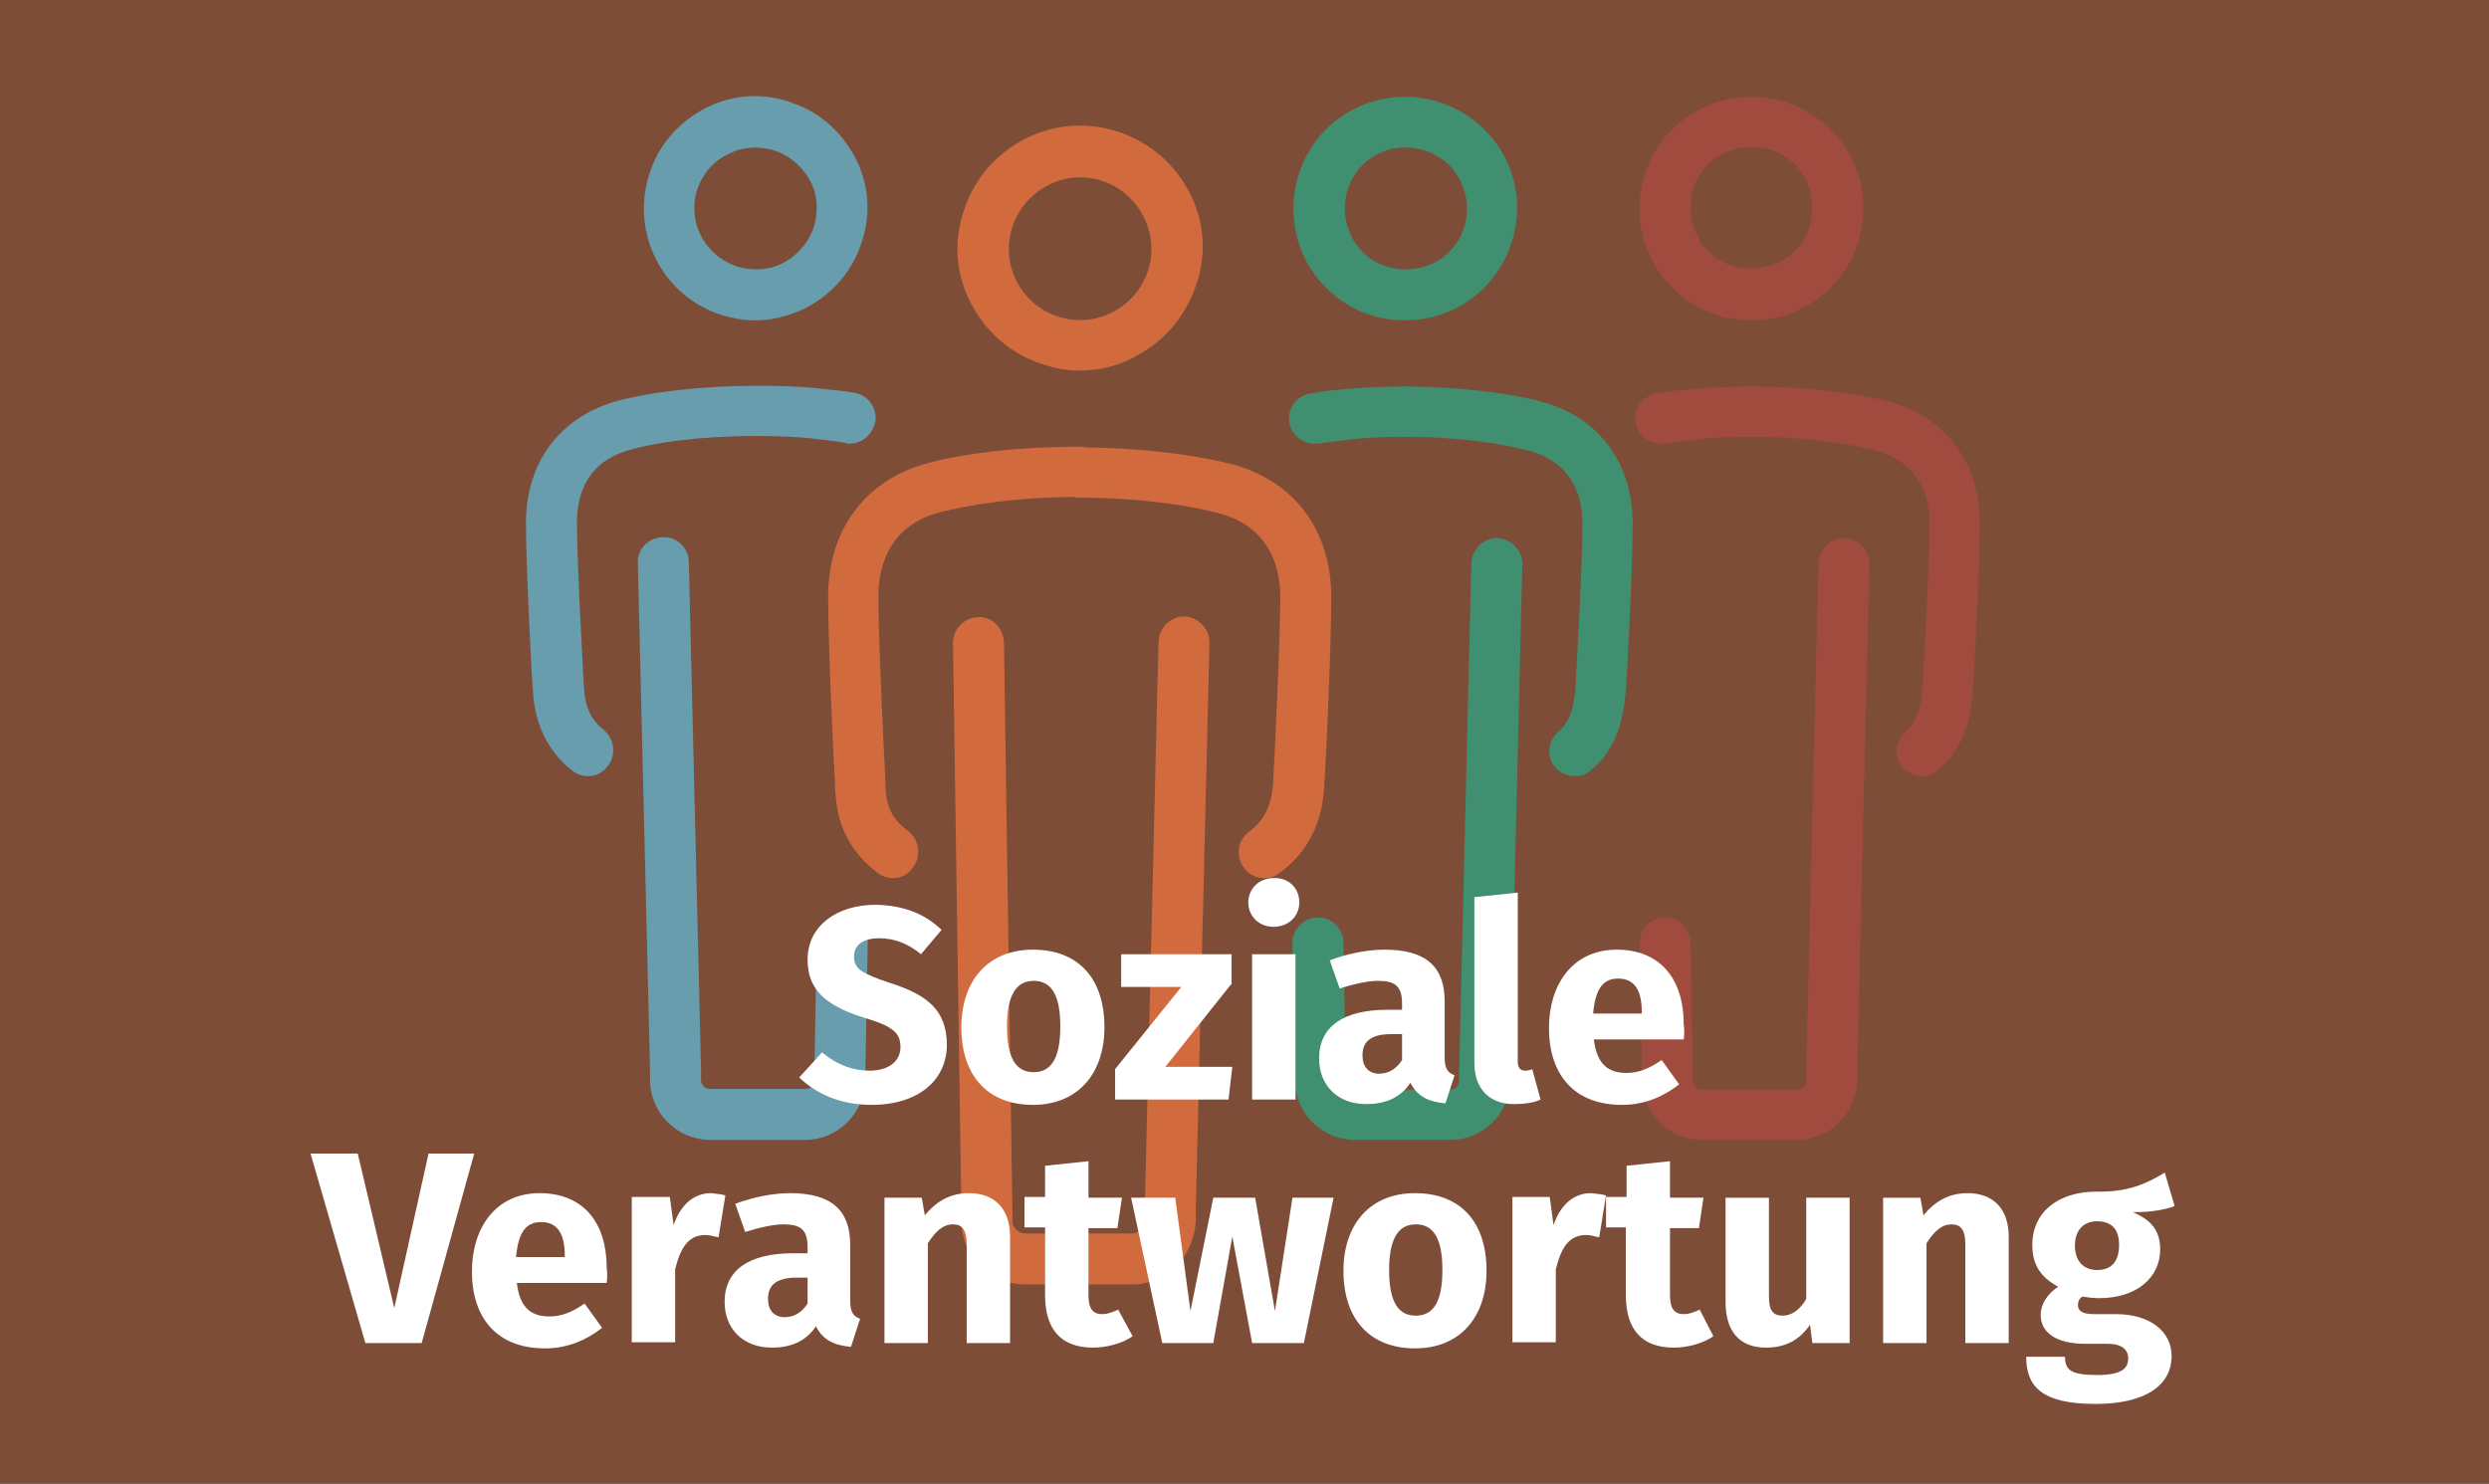 <?xml version="1.0" encoding="utf-8"?>
<!-- Generator: $$$/GeneralStr/196=Adobe Illustrator 27.6.0, SVG Export Plug-In . SVG Version: 6.00 Build 0)  -->
<svg version="1.1" id="Spartipps-Heizen" xmlns="http://www.w3.org/2000/svg" xmlns:xlink="http://www.w3.org/1999/xlink" x="0px"
	 y="0px" viewBox="0 0 327 195" style="enable-background:new 0 0 327 195;" xml:space="preserve">
<rect x="0" y="0" width="327" height="195" fill="#333333" stroke="none"/>
<style type="text/css">
	.st0{opacity:0.47;fill:#D16B3E;}
	.st1{fill:#D16B3E;}
	.st2{fill:#408F70;}
	.st3{fill:#679DAD;}
	.st4{fill:#A04B3E;}
	.st5{fill:#FFFFFF;}
</style>
<rect class="st0" width="327" height="195"/>
<g>
	<g>
		<path class="st1" d="M141.9,48.7c-1.5,0-3-0.2-4.5-0.7c-4.1-1.2-7.5-3.9-9.6-7.7c-2.1-3.7-2.6-8.1-1.3-12.2
			c1.2-4.1,3.9-7.5,7.7-9.6c7.7-4.3,17.5-1.4,21.8,6.3c2.1,3.7,2.6,8.1,1.3,12.2s-3.9,7.5-7.7,9.6C147.3,48,144.6,48.7,141.9,48.7z
			 M141.9,23.3c-1.5,0-3.1,0.4-4.5,1.2c-4.5,2.5-6.2,8.2-3.7,12.7c1.2,2.2,3.2,3.8,5.6,4.5c2.4,0.7,4.9,0.4,7.1-0.8s3.8-3.2,4.5-5.6
			s0.4-4.9-0.8-7.1C148.4,25.1,145.2,23.3,141.9,23.3z"/>
	</g>
	<g>
		<path class="st1" d="M166.1,115.4c-1.1,0-2.1-0.5-2.7-1.4c-1.1-1.5-0.8-3.6,0.7-4.7c2.7-2,3.1-4.7,3.2-7c0-0.2,0.9-17.4,0.9-23.9
			c0-3.2-1-9-7.9-10.9c-3.6-1-10.4-2.1-18.5-2.1c-1.8,0-3.3-1.5-3.3-3.3s1.5-3.3,3.3-3.3c7.6,0,15.1,0.9,20.4,2.3
			c8,2.3,12.7,8.7,12.7,17.4c0,6.7-0.8,23.6-0.9,24.3c-0.1,2.2-0.4,8-6,12C167.5,115.2,166.8,115.4,166.1,115.4z"/>
	</g>
	<g>
		<path class="st1" d="M117.3,115.4c-0.7,0-1.4-0.2-2-0.7c-5.3-4-5.5-9-5.6-11.6v-0.4c-0.1-0.7-0.9-17.5-0.9-24.3
			c0-8.6,4.7-15.1,12.6-17.4c5.2-1.5,12.9-2.3,20.4-2.3c1.8,0,3.3,1.5,3.3,3.3s-1.5,3.3-3.3,3.3c-8.2,0-15,1.1-18.6,2.1
			c-6.8,1.9-7.8,7.7-7.8,10.9c0,6.6,0.9,23.8,0.9,23.9v0.5c0.1,2.2,0.2,4.5,3,6.5c1.4,1.1,1.8,3.2,0.7,4.7
			C119.3,115,118.3,115.4,117.3,115.4z"/>
	</g>
	<g>
		<path class="st1" d="M148.7,168.8h-14c-4.6,0-8.4-3.7-8.4-8.4v-1.6l-1.1-74.3c0-1.8,1.4-3.3,3.3-3.4c1.8-0.1,3.3,1.4,3.4,3.3
			l1.1,74.3v1.7c0,0.9,0.7,1.7,1.7,1.7h14c0.9,0,1.7-0.7,1.7-1.7v-1.5v-0.1l1.8-74.5c0.1-1.8,1.6-3.3,3.4-3.3
			c1.8,0.1,3.3,1.6,3.3,3.4l-1.8,74.4v1.4C157,165,153.3,168.8,148.7,168.8z"/>
	</g>
</g>
<g>
	<g>
		<path class="st2" d="M184.6,42.1c-4,0-7.6-1.5-10.4-4.3c-5.7-5.7-5.7-15,0-20.8l0,0c5.7-5.7,15-5.7,20.8,0s5.7,15,0,20.8
			C192.2,40.6,188.5,42.1,184.6,42.1z M179,21.7c-3.1,3.1-3.1,8.2,0,11.4c1.5,1.5,3.5,2.3,5.7,2.3c2.1,0,4.2-0.8,5.7-2.3
			c3.1-3.1,3.1-8.2,0-11.4C187.1,18.6,182.1,18.6,179,21.7L179,21.7z"/>
	</g>
	<g>
		<path class="st2" d="M206.9,102c-1,0-1.9-0.4-2.6-1.2c-1.2-1.4-0.9-3.6,0.5-4.7c0.9-0.7,2-2.3,2.2-6c0-0.2,0.9-15.6,0.9-21.4
			c0-2.8-0.9-7.7-6.8-9.4c-3.2-0.9-9.2-1.9-16.6-1.9c-1.8,0-3.3-1.5-3.3-3.3s1.5-3.3,3.3-3.3c6.8,0,13.9,0.8,18.4,2.1
			c7.3,2.1,11.6,8.1,11.6,15.9c0,6-0.8,21.2-0.9,21.8c-0.3,4.8-1.8,8.5-4.7,10.7C208.4,101.8,207.6,102,206.9,102z"/>
	</g>
	<g>
		<path class="st2" d="M172.7,58.3c-1.6,0-3.1-1.2-3.3-2.8c-0.3-1.8,0.9-3.5,2.8-3.8c1.8-0.3,3.5-0.5,5-0.6c2.2-0.2,4.7-0.3,7.4-0.3
			c1.8,0,3.3,1.5,3.3,3.3s-1.5,3.3-3.3,3.3c-2.5,0-4.7,0.1-6.7,0.3c-1.4,0.2-2.9,0.3-4.6,0.6C173,58.3,172.8,58.3,172.7,58.3z"/>
	</g>
	<g>
		<path class="st2" d="M190.5,149.8H178c-4.3,0-7.9-3.5-7.9-7.9v-1.4l-0.3-16.5c-0.1-1.8,1.4-3.4,3.3-3.4c1.8-0.1,3.4,1.4,3.4,3.3
			l0.3,16.6v0.1v1.4c0,0.7,0.5,1.2,1.2,1.2h12.5c0.7,0,1.2-0.5,1.2-1.2v-1.3v-0.1l1.6-66.6c0.1-1.8,1.6-3.3,3.4-3.3
			c1.8,0.1,3.3,1.6,3.3,3.4l-1.6,66.5v1.3C198.4,146.3,194.9,149.8,190.5,149.8z"/>
	</g>
</g>
<g>
	<g>
		<path class="st3" d="M99.3,42.1c-1.7,0-3.4-0.3-5.1-0.9c-7.6-2.8-11.5-11.2-8.7-18.9l0,0c1.3-3.7,4.1-6.6,7.6-8.3
			c3.6-1.7,7.6-1.8,11.2-0.4c3.7,1.3,6.6,4.1,8.3,7.6c1.7,3.6,1.8,7.6,0.4,11.2c-1.3,3.7-4.1,6.6-7.6,8.3
			C103.4,41.6,101.3,42.1,99.3,42.1z M91.7,24.6c-1.5,4.2,0.6,8.7,4.8,10.3c2,0.7,4.2,0.7,6.1-0.2s3.4-2.5,4.2-4.5
			c0.7-2,0.7-4.2-0.2-6.1c-0.9-1.9-2.5-3.4-4.5-4.2c-2-0.7-4.2-0.7-6.1,0.2C93.9,21,92.5,22.6,91.7,24.6L91.7,24.6z"/>
	</g>
	<g>
		<path class="st3" d="M77.3,102c-0.7,0-1.4-0.2-2.1-0.7c-4.8-3.8-5.1-8.9-5.2-10.8c-0.1-0.6-0.9-15.8-0.9-21.8
			c0-7.8,4.3-13.7,11.6-15.9c4.6-1.3,11.7-2.1,18.5-2.1c1.8,0,3.3,1.5,3.3,3.3s-1.5,3.3-3.3,3.3c-7.4,0-13.5,0.9-16.7,1.9
			c-5.9,1.7-6.7,6.6-6.7,9.4c0,5.8,0.9,21.3,0.9,21.4c0.1,1.9,0.4,4.2,2.6,5.9c1.4,1.2,1.7,3.2,0.6,4.7
			C79.3,101.5,78.3,102,77.3,102z"/>
	</g>
	<g>
		<path class="st3" d="M111.6,58.3c-0.2,0-0.3,0-0.5-0.1c-1.7-0.3-3.2-0.4-4.6-0.6c-2-0.2-4.3-0.3-6.7-0.3c-1.8,0-3.3-1.5-3.3-3.3
			s1.5-3.3,3.3-3.3c2.7,0,5.2,0.1,7.4,0.3c1.5,0.2,3.1,0.3,5,0.6c1.8,0.3,3.1,2,2.8,3.8C114.6,57.2,113.2,58.3,111.6,58.3z"/>
	</g>
	<g>
		<path class="st3" d="M105.8,149.8H93.3c-4.3,0-7.9-3.5-7.9-7.9v-1.3L83.8,74c-0.1-1.8,1.4-3.4,3.3-3.4c1.8-0.1,3.4,1.4,3.4,3.3
			l1.6,66.6v0.1v1.3c0,0.7,0.5,1.2,1.2,1.2h12.5c0.7,0,1.2-0.5,1.2-1.2v-1.4v-0.1l0.3-16.6c0.1-1.8,1.6-3.3,3.4-3.3
			c1.8,0.1,3.3,1.6,3.3,3.4l-0.3,16.5v1.4C113.6,146.3,110.1,149.8,105.8,149.8z"/>
	</g>
</g>
<g>
	<g>
		<path class="st4" d="M230.1,42.1c-4,0-7.6-1.5-10.4-4.3c-2.8-2.8-4.3-6.5-4.3-10.4c0-4,1.5-7.6,4.3-10.4c5.7-5.7,15-5.7,20.8,0
			c2.8,2.8,4.3,6.5,4.3,10.4s-1.5,7.6-4.3,10.4C237.8,40.5,234.1,42.1,230.1,42.1z M230.1,19.3c-2.1,0-4.1,0.8-5.7,2.3
			c-1.5,1.5-2.3,3.5-2.3,5.7c0,2.1,0.8,4.2,2.3,5.7s3.5,2.3,5.7,2.3c2.1,0,4.2-0.8,5.7-2.3s2.3-3.5,2.3-5.7c0-2.1-0.8-4.2-2.3-5.7
			S232.2,19.3,230.1,19.3z"/>
	</g>
	<g>
		<path class="st4" d="M252.5,102c-1,0-1.9-0.4-2.6-1.2c-1.2-1.4-0.9-3.6,0.5-4.7c1.3-1.1,2.1-3.1,2.2-6c0-0.2,0.9-15.6,0.9-21.4
			c0-2.8-0.9-7.7-6.8-9.4c-3.2-0.9-9.2-1.9-16.6-1.9c-1.8,0-3.3-1.5-3.3-3.3s1.5-3.3,3.3-3.3c6.8,0,13.9,0.8,18.4,2.1
			c7.3,2.1,11.6,8.1,11.6,15.9c0,6-0.8,21.2-0.9,21.8c-0.3,4.8-1.8,8.5-4.7,10.7C254,101.8,253.2,102,252.5,102z"/>
	</g>
	<g>
		<path class="st4" d="M218.2,58.3c-1.6,0-3.1-1.2-3.3-2.8c-0.3-1.8,0.9-3.5,2.8-3.8c1.8-0.3,3.5-0.5,5-0.6c2.2-0.2,4.7-0.3,7.4-0.3
			c1.8,0,3.3,1.5,3.3,3.3s-1.5,3.3-3.3,3.3c-2.5,0-4.7,0.1-6.7,0.3c-1.4,0.2-2.9,0.3-4.6,0.6C218.5,58.3,218.4,58.3,218.2,58.3z"/>
	</g>
	<g>
		<path class="st4" d="M236.1,149.8h-12.5c-4.3,0-7.9-3.5-7.9-7.9v-1.4l-0.3-16.5c-0.1-1.8,1.4-3.4,3.3-3.4c1.8-0.1,3.4,1.4,3.4,3.3
			l0.3,16.6v0.1v1.4c0,0.7,0.5,1.2,1.2,1.2h12.5c0.7,0,1.2-0.5,1.2-1.2v-1.3v-0.1l1.6-66.6c0.1-1.8,1.6-3.3,3.4-3.3
			c1.8,0.1,3.3,1.6,3.3,3.4l-1.6,66.5v1.3C243.9,146.3,240.4,149.8,236.1,149.8z"/>
	</g>
</g>
<g>
	<path class="st5" d="M123.7,122.2l-2.7,3.2c-1.7-1.4-3.5-2.1-5.5-2.1c-2.1,0-3.3,0.9-3.3,2.4c0,1.6,0.9,2.2,4.8,3.5
		c4.7,1.5,7.4,3.5,7.4,8.1c0,4.6-3.7,7.9-9.9,7.9c-4.3,0-7.4-1.6-9.5-3.6l3-3.3c1.8,1.5,3.8,2.4,6.3,2.4c2.4,0,4-1.2,4-3.1
		c0-1.8-0.9-2.7-4.6-3.8c-5.6-1.7-7.6-4-7.6-7.7c0-4.4,3.8-7.2,9-7.2C118.8,119,121.5,120.1,123.7,122.2z"/>
	<path class="st5" d="M145.1,135c0,6.1-3.5,10.2-9.4,10.2c-5.8,0-9.4-3.7-9.4-10.2c0-6.1,3.5-10.2,9.4-10.2
		C141.6,124.8,145.1,128.5,145.1,135z M132.3,134.9c0,4.2,1.2,6,3.5,6s3.5-1.8,3.5-6c0-4.2-1.2-6-3.5-6S132.3,130.8,132.3,134.9z"/>
	<path class="st5" d="M161.7,129.4l-8.6,10.8h8.8l-0.5,4.3h-14.9v-4l8.7-10.8h-7.9v-4.3h14.5V129.4z"/>
	<path class="st5" d="M170.7,118.6c0,1.8-1.4,3.2-3.4,3.2c-1.9,0-3.3-1.4-3.3-3.2c0-1.8,1.4-3.2,3.3-3.2
		C169.3,115.3,170.7,116.7,170.7,118.6z M170.2,144.5h-5.7v-19.1h5.7V144.5z"/>
	<path class="st5" d="M191.1,141.3l-1.2,3.7c-2.2-0.2-3.7-0.9-4.6-2.7c-1.4,2.1-3.5,2.8-5.8,2.8c-3.8,0-6.2-2.5-6.2-6
		c0-4.2,3.2-6.4,9-6.4h1.9v-0.8c0-2.3-0.9-3-3.2-3c-1.2,0-3.1,0.4-5,1l-1.3-3.7c2.4-0.9,5-1.4,7.2-1.4c5.5,0,7.9,2.3,7.9,6.8v7.4
		C189.8,140.4,190.2,141,191.1,141.3z M184.2,139.3v-3.4h-1.4c-2.6,0-3.8,0.9-3.8,2.8c0,1.5,0.8,2.4,2.2,2.4
		C182.5,141.1,183.5,140.4,184.2,139.3z"/>
	<path class="st5" d="M193.7,139.7v-21.8l5.7-0.6v22.2c0,0.8,0.3,1.2,1,1.2c0.4,0,0.7-0.1,0.9-0.2l1.1,4c-0.8,0.4-2.1,0.6-3.5,0.6
		C195.7,145.1,193.7,143.1,193.7,139.7z"/>
	<path class="st5" d="M221.2,136.6h-11.8c0.4,3.4,2,4.4,4.3,4.4c1.5,0,2.9-0.5,4.6-1.7l2.3,3.2c-1.9,1.5-4.4,2.7-7.5,2.7
		c-6.4,0-9.6-4.1-9.6-10.1c0-5.7,3.1-10.3,8.9-10.3c5.5,0,8.8,3.6,8.8,9.8C221.3,135.2,221.3,136.1,221.2,136.6z M215.7,133
		c0-2.6-0.8-4.4-3.1-4.4c-1.9,0-3,1.2-3.3,4.6h6.4V133z"/>
	<path class="st5" d="M55.4,176.5H48l-7.2-24.9h6.2l4.8,20.3l4.5-20.3h6L55.4,176.5z"/>
	<path class="st5" d="M79.7,168.6H67.9c0.4,3.4,2,4.4,4.3,4.4c1.5,0,2.9-0.5,4.6-1.7l2.3,3.2c-1.9,1.5-4.4,2.7-7.5,2.7
		c-6.4,0-9.6-4.1-9.6-10.1c0-5.7,3.1-10.3,8.9-10.3c5.5,0,8.8,3.6,8.8,9.8C79.8,167.2,79.8,168.1,79.7,168.6z M74.2,165
		c0-2.6-0.8-4.4-3.1-4.4c-1.9,0-3,1.2-3.3,4.6h6.4V165z"/>
	<path class="st5" d="M95.3,157.1l-0.9,5.5c-0.6-0.1-1.1-0.3-1.7-0.3c-2.3,0-3.3,1.7-4,4.5v9.6h-5.7v-19.1H88l0.5,3.7
		c0.9-2.7,2.7-4.2,4.9-4.2C94.1,156.9,94.7,156.9,95.3,157.1z"/>
	<path class="st5" d="M113,173.3l-1.2,3.7c-2.2-0.2-3.7-0.9-4.6-2.7c-1.4,2.1-3.5,2.8-5.8,2.8c-3.8,0-6.2-2.5-6.2-6
		c0-4.2,3.2-6.4,9-6.4h1.9v-0.8c0-2.3-0.9-3-3.2-3c-1.2,0-3.1,0.4-5,1l-1.3-3.7c2.4-0.9,5-1.4,7.2-1.4c5.5,0,7.9,2.3,7.9,6.8v7.4
		C111.7,172.4,112.1,173,113,173.3z M106.1,171.3v-3.4h-1.4c-2.6,0-3.8,0.9-3.8,2.8c0,1.5,0.8,2.4,2.2,2.4
		C104.4,173.1,105.4,172.4,106.1,171.3z"/>
	<path class="st5" d="M132.7,162.5v14H127v-13c0-2-0.7-2.6-1.8-2.6c-1.3,0-2.3,0.9-3.3,2.5v13.1h-5.7v-19.1h4.9l0.4,2.3
		c1.6-1.9,3.4-2.9,5.8-2.9C130.7,156.8,132.7,158.9,132.7,162.5z"/>
	<path class="st5" d="M148.8,175.6c-1.4,1-3.5,1.5-5.2,1.5c-4.2,0-6.3-2.4-6.3-6.9v-8.9h-2.7v-4h2.7v-4.1l5.7-0.6v4.8h4.4l-0.6,4
		h-3.8v8.8c0,1.8,0.6,2.5,1.8,2.5c0.6,0,1.3-0.2,2.1-0.6L148.8,175.6z"/>
	<path class="st5" d="M171.3,176.5h-6.8l-2.6-14l-2.5,14h-6.7l-4.1-19.1h5.8l2,14.9l3-14.9h5.5l2.6,14.9l2.3-14.9h5.4L171.3,176.5z"
		/>
	<path class="st5" d="M195.3,167c0,6.1-3.5,10.2-9.4,10.2c-5.8,0-9.4-3.7-9.4-10.2c0-6.1,3.5-10.2,9.4-10.2S195.3,160.5,195.3,167z
		 M182.5,166.9c0,4.2,1.2,6,3.5,6s3.5-1.8,3.5-6c0-4.2-1.2-6-3.5-6S182.5,162.8,182.5,166.9z"/>
	<path class="st5" d="M211,157.1l-0.9,5.5c-0.6-0.1-1.1-0.3-1.7-0.3c-2.3,0-3.3,1.7-4,4.5v9.6h-5.7v-19.1h4.9l0.5,3.7
		c0.9-2.7,2.7-4.2,4.9-4.2C209.8,156.9,210.3,156.9,211,157.1z"/>
	<path class="st5" d="M225.1,175.6c-1.4,1-3.5,1.5-5.2,1.5c-4.2,0-6.3-2.4-6.3-6.9v-8.9H211v-4h2.7v-4.1l5.7-0.6v4.8h4.4l-0.6,4
		h-3.8v8.8c0,1.8,0.6,2.5,1.8,2.5c0.6,0,1.3-0.2,2.1-0.6L225.1,175.6z"/>
	<path class="st5" d="M243,176.5h-4.9l-0.3-2.4c-1.4,2-3.2,3-5.8,3c-3.6,0-5.3-2.3-5.3-6v-13.7h5.7v13c0,1.9,0.6,2.5,1.8,2.5
		s2.3-0.8,3.1-2.2v-13.3h5.7V176.5z"/>
	<path class="st5" d="M263.9,162.5v14h-5.7v-13c0-2-0.7-2.6-1.8-2.6c-1.3,0-2.3,0.9-3.3,2.5v13.1h-5.7v-19.1h4.9l0.4,2.3
		c1.6-1.9,3.4-2.9,5.8-2.9C261.9,156.8,263.9,158.9,263.9,162.5z"/>
	<path class="st5" d="M285.7,158.5c-1.3,0.5-3.1,0.8-5.5,0.8c2.4,1,3.6,2.4,3.6,4.9c0,3.7-3.1,6.4-8,6.4c-0.8,0-1.5-0.1-2.2-0.2
		c-0.4,0.2-0.6,0.6-0.6,1.1c0,0.6,0.3,1.2,2.1,1.2h2.9c4.5,0,7.3,2.3,7.3,5.5c0,3.9-3.5,6.3-10,6.3c-7.2,0-9.1-2.4-9.1-6.2h5.1
		c0,1.7,0.7,2.4,4.2,2.4c3.3,0,4.1-0.9,4.1-2.2c0-1.1-0.8-1.9-2.7-1.9H274c-4.2,0-5.9-1.7-5.9-3.8c0-1.4,0.9-2.8,2.3-3.7
		c-2.4-1.3-3.4-3-3.4-5.5c0-4.3,3.4-7,8.4-7c4.2,0.1,6.7-1.1,9-2.5L285.7,158.5z M272.6,163.7c0,2.1,1.2,3.2,2.9,3.2
		c1.9,0,2.9-1.1,2.9-3.3c0-2.1-1-3.1-2.9-3.1C273.7,160.5,272.6,161.7,272.6,163.7z"/>
</g>
</svg>
